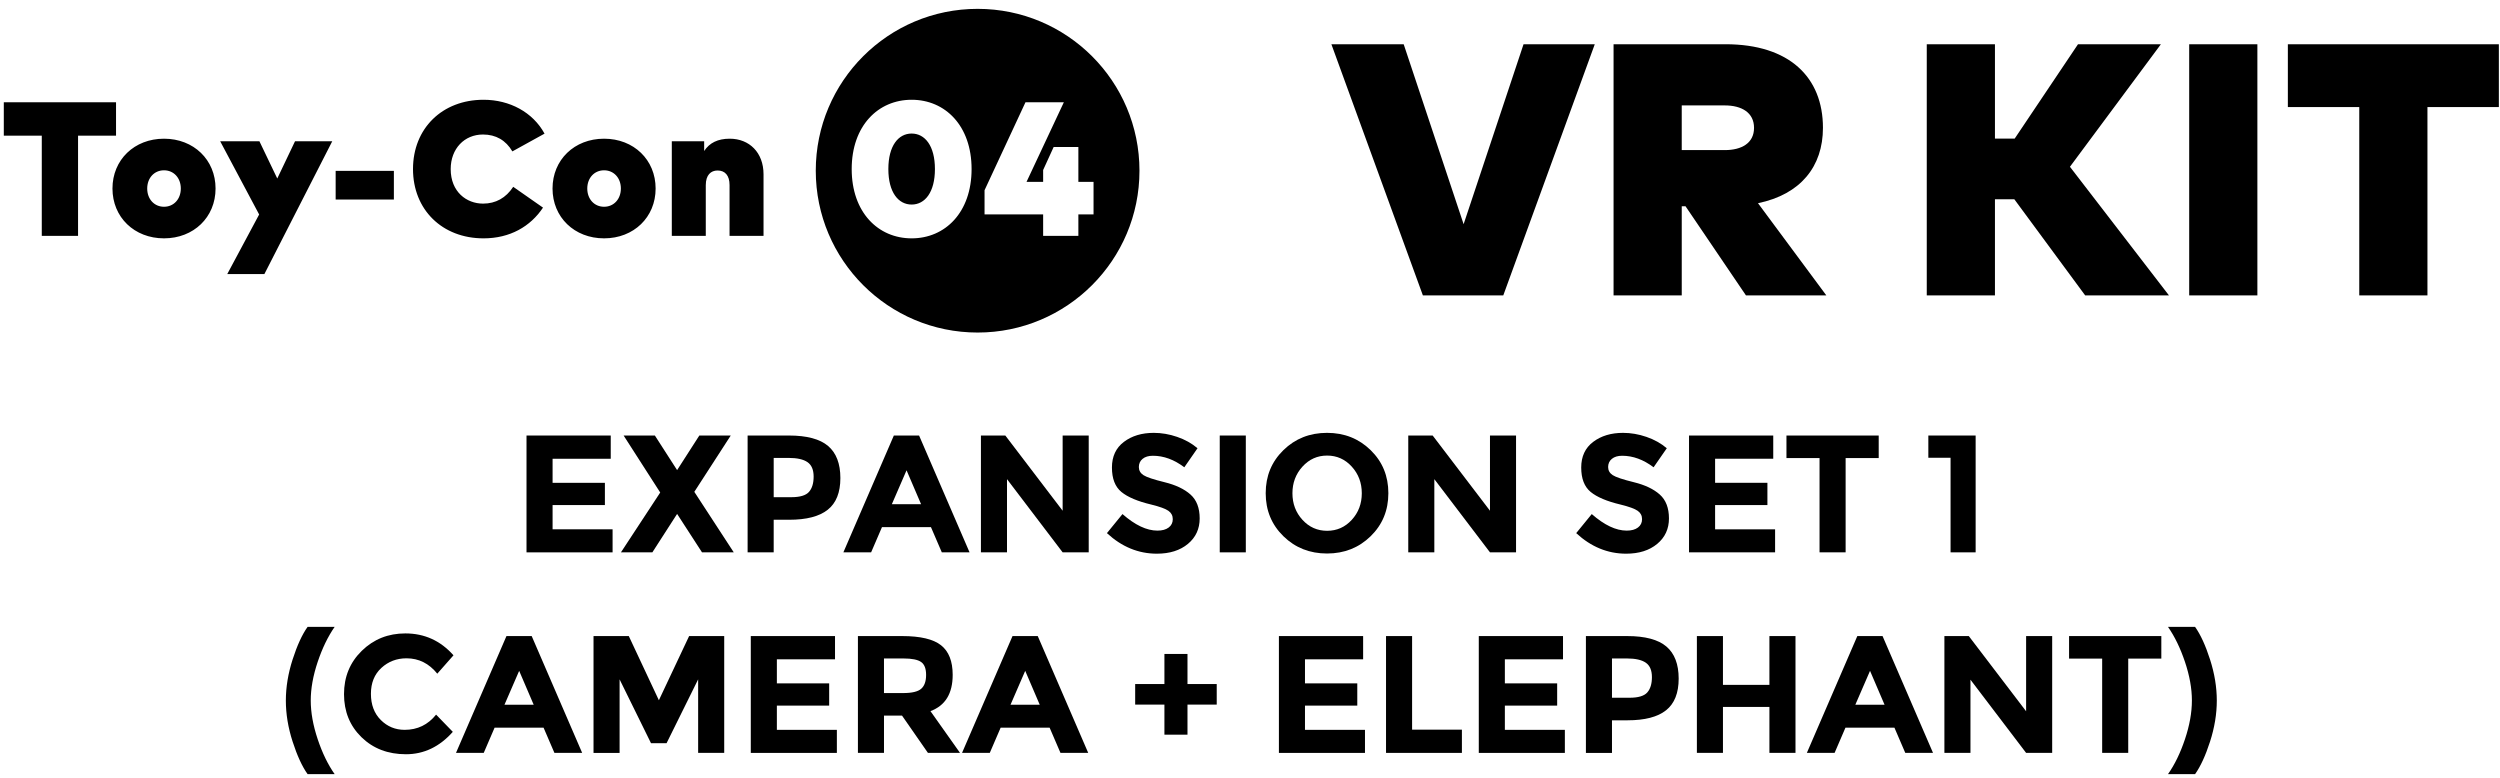<?xml version="1.0" encoding="utf-8"?>
<!-- Generator: Adobe Illustrator 21.0.2, SVG Export Plug-In . SVG Version: 6.00 Build 0)  -->
<svg version="1.1" id="Ebene_1" xmlns="http://www.w3.org/2000/svg" xmlns:xlink="http://www.w3.org/1999/xlink" x="0px" y="0px"
	 viewBox="0 0 329 102.375" style="enable-background:new 0 0 329 102.375;" xml:space="preserve">
<style type="text/css">
	.st0{display:none;}
	.st1{display:inline;}
</style>
<g id="expansion_2" class="st0">
	<g class="st1">
		<path d="M288.178,38.825h8.981V5.741h-8.981V38.825z M301.172,14.012h9.405v24.813h8.981V14.012h9.405V5.741h-27.79V14.012z
			 M284.451,5.741h-10.919l-8.342,12.431h-2.598V5.741h-8.981v33.084h8.981V26.159h2.552l9.334,12.666h11.035L272.47,21.882
			L284.451,5.741z M239.938,16.753c0-6.664-4.419-11.012-12.832-11.012H212.36v33.084h8.981V27.081h0.496l7.963,11.745h10.587
			l-9.002-12.147C236.984,25.521,239.938,21.859,239.938,16.753z M227.012,19.684h-5.67v-5.885h5.67
			c2.222,0,3.852,0.946,3.852,2.954S229.233,19.684,227.012,19.684z M192.611,29.444l-7.894-23.703h-9.523l12.052,33.084h10.587
			l12.052-33.084h-9.382L192.611,29.444z"/>
		<path d="M36.358,23.425l-2.351-4.903H28.84l5.13,9.643l-4.199,7.845h4.89l8.938-17.487h-4.903L36.358,23.425z M15.122,13.38H0.339
			v4.401h5.002v13.2h4.778v-13.2h5.002V13.38z M44.047,26.192h7.668V22.42h-7.668V26.192z M21.441,18.183
			c-3.909,0-6.788,2.779-6.788,6.562s2.879,6.562,6.788,6.562s6.788-2.779,6.788-6.562S25.35,18.183,21.441,18.183z M21.441,27.147
			c-1.282,0-2.213-1.006-2.213-2.401c0-1.396,0.93-2.401,2.213-2.401c1.282,0,2.213,1.006,2.213,2.401
			C23.653,26.141,22.723,27.147,21.441,27.147z M95.953,18.183c-1.558,0-2.666,0.54-3.369,1.621v-1.282h-4.262v12.459h4.476v-6.676
			c0-1.345,0.666-1.935,1.558-1.935c0.981,0,1.572,0.665,1.572,1.91v6.701h4.476v-8.109C100.404,20.006,98.531,18.183,95.953,18.183
			z M119.91,17.505c-1.747,0-3.068,1.609-3.068,4.677c0,3.066,1.32,4.675,3.068,4.675s3.068-1.609,3.068-4.675
			C122.978,19.114,121.658,17.505,119.91,17.505z M63.451,17.631c1.709,0,3.017,0.766,3.872,2.225l4.236-2.338
			c-1.534-2.816-4.589-4.462-8.033-4.462c-5.443,0-9.291,3.771-9.291,9.127s3.848,9.127,9.291,9.127
			c3.482,0,6.172-1.558,7.832-4.047l-3.923-2.741c-0.955,1.457-2.3,2.213-3.972,2.213c-2.174,0-4.262-1.546-4.262-4.551
			C59.2,19.491,61.011,17.631,63.451,17.631z M79.401,18.183c-3.909,0-6.788,2.779-6.788,6.562s2.879,6.562,6.788,6.562
			s6.788-2.779,6.788-6.562S83.31,18.183,79.401,18.183z M79.401,27.147c-1.282,0-2.213-1.006-2.213-2.401
			c0-1.396,0.93-2.401,2.213-2.401s2.213,1.006,2.213,2.401C81.613,26.141,80.683,27.147,79.401,27.147z M128.601,1.081
			c-11.773,0-21.317,9.544-21.317,21.317s9.544,21.317,21.317,21.317c11.773,0,21.317-9.544,21.317-21.317
			S140.374,1.081,128.601,1.081z M119.91,31.308c-4.413,0-7.895-3.419-7.895-9.127s3.482-9.127,7.895-9.127
			c4.425,0,7.895,3.419,7.895,9.127S124.336,31.308,119.91,31.308z M141.87,28.153v2.828h-4.64v-2.828h-7.717v-3.181l5.392-11.59
			h5.055l-4.917,10.484h2.186v-1.558l1.385-3.031h3.255v4.589h1.999v4.287H141.87z"/>
	</g>
	<g class="st1">
		<g>
			<path d="M78.056,57.278v3.06h-7.66v3.169h6.89v2.928h-6.89v3.192h7.902v3.037H66.962V57.278H78.056z"/>
			<path d="M89.723,57.278h4.138l-4.798,7.418l5.194,7.969h-4.182l-3.28-5.062l-3.258,5.062h-4.138l5.173-7.88l-4.821-7.507h4.117
				l2.928,4.557L89.723,57.278z"/>
			<path d="M106.682,58.654c1.079,0.918,1.618,2.326,1.618,4.227c0,1.899-0.554,3.29-1.662,4.17c-1.108,0.881-2.799,1.32-5.074,1.32
				h-2.047v4.293h-3.434V57.278h5.437C103.883,57.278,105.604,57.737,106.682,58.654z M104.162,64.708
				c0.411-0.464,0.616-1.138,0.616-2.025c0-0.889-0.268-1.52-0.803-1.893c-0.536-0.375-1.369-0.562-2.499-0.562h-1.958V65.4h2.311
				C102.974,65.4,103.751,65.17,104.162,64.708z"/>
			<path d="M121.661,72.665l-1.43-3.324h-6.45l-1.431,3.324h-3.654l6.648-15.387h3.323l6.648,15.387H121.661z M117.017,61.857
				l-1.937,4.468h3.852L117.017,61.857z"/>
			<path d="M137.576,57.278h3.434v15.387h-3.434l-7.329-9.641v9.641h-3.434V57.278h3.214l7.55,9.905V57.278z"/>
			<path d="M148.109,60.349c-0.33,0.272-0.495,0.631-0.495,1.078c0,0.448,0.201,0.805,0.605,1.069
				c0.404,0.264,1.335,0.576,2.795,0.935s2.594,0.9,3.401,1.618c0.807,0.719,1.211,1.769,1.211,3.148s-0.517,2.498-1.552,3.356
				c-1.035,0.858-2.396,1.288-4.084,1.288c-2.436,0-4.63-0.903-6.582-2.709l2.048-2.509c1.658,1.453,3.191,2.179,4.6,2.179
				c0.631,0,1.126-0.135,1.486-0.407c0.36-0.272,0.54-0.639,0.54-1.101s-0.191-0.829-0.573-1.099
				c-0.382-0.272-1.137-0.547-2.267-0.826c-1.79-0.425-3.1-0.98-3.929-1.661c-0.829-0.683-1.244-1.753-1.244-3.215
				c0-1.459,0.525-2.586,1.574-3.378c1.049-0.792,2.359-1.188,3.929-1.188c1.027,0,2.054,0.175,3.082,0.528
				c1.027,0.352,1.922,0.851,2.685,1.497l-1.739,2.509c-1.335-1.012-2.715-1.519-4.138-1.519
				C148.89,59.942,148.439,60.077,148.109,60.349z"/>
			<path d="M158.267,57.278h3.434v15.387h-3.434V57.278z"/>
			<path d="M178.144,70.541c-1.555,1.519-3.471,2.277-5.745,2.277c-2.276,0-4.19-0.759-5.746-2.277
				c-1.555-1.52-2.333-3.409-2.333-5.669s0.778-4.149,2.333-5.667c1.555-1.52,3.47-2.279,5.746-2.279
				c2.274,0,4.189,0.759,5.745,2.279c1.555,1.519,2.333,3.407,2.333,5.667S179.699,69.021,178.144,70.541z M176.977,64.883
				c0-1.371-0.44-2.543-1.32-3.51c-0.881-0.969-1.963-1.454-3.247-1.454c-1.284,0-2.366,0.485-3.247,1.454
				c-0.881,0.967-1.321,2.139-1.321,3.51c0,1.373,0.441,2.54,1.321,3.501c0.881,0.961,1.962,1.442,3.247,1.442
				c1.284,0,2.366-0.481,3.247-1.442C176.537,67.423,176.977,66.256,176.977,64.883z"/>
			<path d="M193.86,57.278h3.434v15.387h-3.434l-7.329-9.641v9.641h-3.434V57.278h3.214l7.55,9.905V57.278z"/>
			<path d="M209.917,60.349c-0.33,0.272-0.495,0.631-0.495,1.078c0,0.448,0.201,0.805,0.605,1.069
				c0.404,0.264,1.335,0.576,2.795,0.935c1.46,0.359,2.594,0.9,3.401,1.618c0.807,0.719,1.211,1.769,1.211,3.148
				s-0.517,2.498-1.552,3.356c-1.035,0.858-2.396,1.288-4.084,1.288c-2.436,0-4.63-0.903-6.582-2.709l2.048-2.509
				c1.658,1.453,3.191,2.179,4.6,2.179c0.631,0,1.126-0.135,1.486-0.407c0.36-0.272,0.54-0.639,0.54-1.101s-0.191-0.829-0.573-1.099
				c-0.382-0.272-1.137-0.547-2.267-0.826c-1.79-0.425-3.1-0.98-3.929-1.661c-0.829-0.683-1.244-1.753-1.244-3.215
				c0-1.459,0.525-2.586,1.574-3.378c1.049-0.792,2.359-1.188,3.929-1.188c1.027,0,2.054,0.175,3.082,0.528
				c1.027,0.352,1.922,0.851,2.686,1.497l-1.739,2.509c-1.335-1.012-2.715-1.519-4.138-1.519
				C210.699,59.942,210.248,60.077,209.917,60.349z"/>
			<path d="M231.17,57.278v3.06h-7.66v3.169h6.89v2.928h-6.89v3.192h7.902v3.037h-11.336V57.278H231.17z"/>
			<path d="M240.702,60.249v12.416h-3.435V60.249h-4.358v-2.971h12.15v2.971H240.702z"/>
			<path d="M258.651,63.277c0.388-0.551,0.583-1.082,0.583-1.597c0-0.513-0.169-0.943-0.505-1.287
				c-0.338-0.345-0.771-0.517-1.299-0.517c-0.969,0-1.886,0.689-2.752,2.068l-2.752-1.628c0.719-1.116,1.508-1.959,2.366-2.532
				c0.858-0.573,1.952-0.858,3.28-0.858s2.495,0.422,3.499,1.265c1.006,0.844,1.508,1.991,1.508,3.446
				c0,0.792-0.201,1.551-0.605,2.277c-0.404,0.728-1.148,1.655-2.234,2.785l-2.773,2.884h6.074v3.082h-10.851v-2.553l4.513-4.623
				C257.613,64.564,258.262,63.827,258.651,63.277z"/>
			<path d="M51.795,87.093c-0.609,1.813-0.914,3.507-0.914,5.085c0,1.577,0.305,3.275,0.914,5.095s1.354,3.353,2.234,4.602h-3.565
				c-0.719-1.013-1.376-2.44-1.971-4.282c-0.594-1.841-0.891-3.642-0.891-5.403c0-1.761,0.297-3.567,0.891-5.416
				c0.595-1.849,1.251-3.28,1.971-4.292h3.565C53.149,83.744,52.404,85.281,51.795,87.093z"/>
			<path d="M62.922,99.079h-6.735V83.692h5.987c1.042,0,1.94,0.124,2.696,0.375c0.755,0.249,1.324,0.587,1.706,1.012
				c0.689,0.792,1.035,1.687,1.035,2.686c0,1.204-0.389,2.099-1.167,2.685c-0.264,0.206-0.448,0.335-0.55,0.385
				c-0.103,0.052-0.286,0.137-0.55,0.253c0.954,0.206,1.714,0.636,2.279,1.288c0.565,0.653,0.848,1.463,0.848,2.432
				c0,1.072-0.367,2.018-1.101,2.839C66.518,98.603,65.036,99.079,62.922,99.079z M59.621,89.922h1.628
				c0.954,0,1.662-0.103,2.124-0.307c0.462-0.206,0.693-0.649,0.693-1.333c0-0.682-0.213-1.133-0.638-1.353
				c-0.426-0.221-1.145-0.332-2.157-0.332h-1.651V89.922z M59.621,96.174h2.355c0.983,0,1.72-0.121,2.212-0.364
				c0.491-0.243,0.738-0.719,0.738-1.431c0-0.711-0.261-1.181-0.782-1.408c-0.521-0.227-1.354-0.341-2.499-0.341h-2.024V96.174z"/>
			<path d="M71.067,83.692h3.434v15.387h-3.434V83.692z"/>
			<path d="M90.481,88.799c0,2.466-0.977,4.058-2.928,4.777l3.896,5.503h-4.226l-3.412-4.909h-2.377v4.909H78V83.692h5.833
				c2.391,0,4.097,0.404,5.118,1.211C89.971,85.71,90.481,87.009,90.481,88.799z M86.342,90.626
				c0.426-0.381,0.639-0.987,0.639-1.816s-0.22-1.397-0.66-1.706c-0.441-0.307-1.211-0.462-2.312-0.462h-2.575v4.557h2.509
				C85.117,91.199,85.917,91.009,86.342,90.626z"/>
			<path d="M105.471,85.707c1.467,1.342,2.201,3.211,2.201,5.601c0,2.392-0.716,4.285-2.147,5.68
				c-1.43,1.394-3.614,2.091-6.549,2.091h-5.26V83.692h5.437C101.897,83.692,104.003,84.363,105.471,85.707z M102.951,94.852
				c0.844-0.792,1.265-1.944,1.265-3.455c0-1.512-0.421-2.675-1.265-3.49c-0.844-0.814-2.139-1.221-3.885-1.221H97.15v9.355h2.179
				C100.899,96.042,102.106,95.646,102.951,94.852z"/>
			<path d="M118.898,96.679v-3.961h-3.852v-2.707h3.852v-3.963h3.038v3.963h3.852v2.707h-3.852v3.961H118.898z"/>
			<path d="M138.775,92.541l2.73-8.849h3.588l2.708,8.849l3.059-8.849h3.72l-5.371,15.387h-2.553l-3.368-10.697l-3.346,10.697
				h-2.553l-5.371-15.387h3.72L138.775,92.541z"/>
			<path d="M156.121,83.692h3.434v15.387h-3.434V83.692z"/>
			<path d="M173.818,83.692h3.434v15.387h-3.434l-7.329-9.641v9.641h-3.434V83.692h3.214l7.55,9.905V83.692z"/>
			<path d="M192.506,85.707c1.467,1.342,2.201,3.211,2.201,5.601c0,2.392-0.716,4.285-2.147,5.68
				c-1.43,1.394-3.614,2.091-6.549,2.091h-5.26V83.692h5.437C188.932,83.692,191.038,84.363,192.506,85.707z M189.986,94.852
				c0.844-0.792,1.265-1.944,1.265-3.455c0-1.512-0.421-2.675-1.265-3.49c-0.844-0.814-2.139-1.221-3.885-1.221h-1.915v9.355h2.179
				C187.934,96.042,189.141,95.646,189.986,94.852z"/>
			<path d="M213.517,85.068c1.079,0.918,1.618,2.326,1.618,4.227c0,1.899-0.554,3.29-1.662,4.17c-1.108,0.881-2.799,1.32-5.074,1.32
				h-2.047v4.293h-3.434V83.692h5.437C210.717,83.692,212.438,84.151,213.517,85.068z M210.996,91.122
				c0.411-0.464,0.616-1.138,0.616-2.025c0-0.889-0.268-1.52-0.803-1.893c-0.536-0.375-1.369-0.562-2.499-0.562h-1.958v5.173h2.311
				C209.808,91.815,210.585,91.584,210.996,91.122z"/>
			<path d="M228.627,83.692v3.06h-7.66v3.169h6.89v2.928h-6.89v3.192h7.902v3.037h-11.336V83.692H228.627z"/>
			<path d="M243.398,85.707c1.468,1.342,2.202,3.211,2.202,5.601c0,2.392-0.716,4.285-2.147,5.68
				c-1.431,1.394-3.614,2.091-6.549,2.091h-5.26V83.692h5.437C239.825,83.692,241.93,84.363,243.398,85.707z M240.878,94.852
				c0.843-0.792,1.265-1.944,1.265-3.455c0-1.512-0.422-2.675-1.265-3.49c-0.844-0.814-2.139-1.221-3.886-1.221h-1.915v9.355h2.179
				C238.827,96.042,240.034,95.646,240.878,94.852z"/>
			<path d="M259.247,99.079l-1.431-3.324h-6.449l-1.431,3.324h-3.654l6.648-15.387h3.323l6.648,15.387H259.247z M254.602,88.271
				l-1.936,4.468h3.851L254.602,88.271z"/>
			<path d="M264.398,99.079V83.692h3.433v12.327h6.559v3.06H264.398z"/>
			<path d="M277.505,97.273c0.61-1.82,0.914-3.518,0.914-5.095c0-1.578-0.304-3.272-0.914-5.085
				c-0.608-1.812-1.353-3.349-2.234-4.611h3.567c0.719,1.012,1.376,2.443,1.97,4.292c0.594,1.849,0.892,3.654,0.892,5.416
				c0,1.761-0.298,3.562-0.892,5.403c-0.594,1.843-1.251,3.269-1.97,4.282h-3.567C276.152,100.627,276.897,99.093,277.505,97.273z"
				/>
		</g>
	</g>
</g>
<g id="expansion_1">
	<g>
		<path d="M288.098,38.878h8.973V5.821h-8.973V38.878z M301.082,14.086h9.397v24.792h8.973V14.086h9.397V5.821h-27.767V14.086z
			 M284.375,5.821h-10.909l-8.335,12.421h-2.596V5.821h-8.973v33.057h8.973V26.222h2.55l9.326,12.655h11.026l-13.033-16.93
			L284.375,5.821z M239.9,16.824c0-6.658-4.415-11.003-12.821-11.003h-14.734v33.057h8.973V27.143h0.496l7.956,11.735h10.578
			l-8.995-12.137C236.948,25.584,239.9,21.925,239.9,16.824z M226.983,19.753h-5.666v-5.88h5.666c2.22,0,3.849,0.945,3.849,2.952
			S229.203,19.753,226.983,19.753z M192.612,29.504l-7.887-23.683h-9.515l12.042,33.057h10.578l12.042-33.057h-9.374L192.612,29.504
			z"/>
		<path d="M36.488,23.491l-2.349-4.899h-5.162l5.126,9.635l-4.196,7.838h4.886l8.93-17.473h-4.899L36.488,23.491z M15.271,13.454
			H0.5v4.397h4.998V31.04h4.774V17.851h4.998V13.454z M44.172,26.255h7.662v-3.769h-7.662V26.255z M21.584,18.253
			c-3.906,0-6.783,2.777-6.783,6.557s2.877,6.557,6.783,6.557s6.783-2.777,6.783-6.557S25.49,18.253,21.584,18.253z M21.584,27.21
			c-1.281,0-2.211-1.005-2.211-2.399c0-1.395,0.93-2.399,2.211-2.399s2.211,1.005,2.211,2.399
			C23.795,26.205,22.865,27.21,21.584,27.21z M96.034,18.253c-1.557,0-2.663,0.54-3.366,1.62v-1.281h-4.259V31.04h4.472V24.37
			c0-1.344,0.666-1.933,1.557-1.933c0.98,0,1.571,0.664,1.571,1.909v6.695h4.472v-8.102C100.482,20.074,98.61,18.253,96.034,18.253z
			 M119.972,17.575c-1.746,0-3.065,1.608-3.065,4.673c0,3.064,1.319,4.672,3.065,4.672s3.065-1.608,3.065-4.672
			C123.037,19.183,121.718,17.575,119.972,17.575z M63.559,17.701c1.708,0,3.015,0.766,3.869,2.223l4.233-2.337
			c-1.533-2.814-4.586-4.458-8.027-4.458c-5.439,0-9.283,3.768-9.283,9.119s3.845,9.119,9.283,9.119
			c3.479,0,6.167-1.557,7.826-4.044l-3.92-2.738c-0.954,1.456-2.298,2.211-3.969,2.211c-2.172,0-4.259-1.545-4.259-4.547
			C59.312,19.56,61.121,17.701,63.559,17.701z M79.496,18.253c-3.906,0-6.783,2.777-6.783,6.557s2.877,6.557,6.783,6.557
			c3.906,0,6.783-2.777,6.783-6.557S83.402,18.253,79.496,18.253z M79.496,27.21c-1.281,0-2.211-1.005-2.211-2.399
			c0-1.395,0.93-2.399,2.211-2.399s2.211,1.005,2.211,2.399C81.706,26.205,80.777,27.21,79.496,27.21z M128.655,1.165
			c-11.763,0-21.3,9.536-21.3,21.299s9.536,21.299,21.3,21.299c11.763,0,21.299-9.536,21.299-21.299S140.418,1.165,128.655,1.165z
			 M119.972,31.367c-4.409,0-7.889-3.417-7.889-9.119s3.479-9.119,7.889-9.119c4.421,0,7.889,3.417,7.889,9.119
			S124.393,31.367,119.972,31.367z M141.913,28.214v2.826h-4.636v-2.826h-7.711v-3.179l5.388-11.58h5.05l-4.912,10.475h2.185v-1.557
			l1.384-3.028h3.252v4.586h1.997v4.283H141.913z"/>
	</g>
	<g>
		<g>
			<path d="M80.373,57.315v3.058H72.72v3.167h6.884v2.926H72.72v3.19h7.896v3.035H69.289V57.315H80.373z"/>
			<path d="M92.031,57.315h4.135l-4.794,7.412l5.19,7.962h-4.178l-3.277-5.058l-3.256,5.058h-4.135l5.169-7.873l-4.817-7.501h4.113
				l2.926,4.553L92.031,57.315z"/>
			<path d="M108.976,58.69c1.078,0.917,1.617,2.324,1.617,4.224c0,1.898-0.554,3.288-1.661,4.167
				c-1.107,0.881-2.797,1.319-5.07,1.319h-2.045v4.29h-3.431V57.315h5.432C106.179,57.315,107.898,57.774,108.976,58.69z
				 M106.458,64.739c0.41-0.463,0.616-1.137,0.616-2.024c0-0.888-0.268-1.519-0.802-1.892c-0.535-0.374-1.368-0.562-2.497-0.562
				h-1.957v5.169h2.309C105.27,65.431,106.047,65.201,106.458,64.739z"/>
			<path d="M123.942,72.689l-1.429-3.321h-6.444l-1.43,3.321h-3.651l6.642-15.374h3.321l6.642,15.374H123.942z M119.302,61.89
				l-1.935,4.464h3.848L119.302,61.89z"/>
			<path d="M139.844,57.315h3.431v15.374h-3.431l-7.323-9.633v9.633h-3.431V57.315h3.211l7.543,9.897V57.315z"/>
			<path d="M150.368,60.383c-0.33,0.272-0.495,0.631-0.495,1.077c0,0.448,0.201,0.804,0.604,1.068
				c0.403,0.264,1.334,0.575,2.793,0.934c1.459,0.359,2.592,0.899,3.398,1.617c0.806,0.718,1.21,1.767,1.21,3.145
				c0,1.378-0.517,2.496-1.55,3.354c-1.034,0.858-2.394,1.287-4.08,1.287c-2.434,0-4.626-0.902-6.576-2.706l2.046-2.507
				c1.656,1.451,3.189,2.177,4.596,2.177c0.631,0,1.125-0.135,1.484-0.407c0.36-0.272,0.539-0.638,0.539-1.1
				s-0.191-0.828-0.572-1.098c-0.381-0.272-1.136-0.546-2.265-0.825c-1.789-0.425-3.097-0.979-3.926-1.66
				c-0.828-0.683-1.243-1.752-1.243-3.213c0-1.457,0.525-2.584,1.573-3.375c1.049-0.792,2.357-1.187,3.926-1.187
				c1.026,0,2.053,0.175,3.079,0.528c1.026,0.351,1.921,0.85,2.683,1.496l-1.737,2.507c-1.334-1.011-2.712-1.517-4.135-1.517
				C151.149,59.977,150.698,60.112,150.368,60.383z"/>
			<path d="M160.518,57.315h3.431v15.374h-3.431V57.315z"/>
			<path d="M180.378,70.567c-1.554,1.517-3.468,2.275-5.74,2.275c-2.274,0-4.187-0.758-5.741-2.275
				c-1.554-1.519-2.331-3.406-2.331-5.664c0-2.258,0.777-4.145,2.331-5.663c1.554-1.519,3.467-2.277,5.741-2.277
				c2.272,0,4.186,0.758,5.74,2.277c1.554,1.517,2.331,3.404,2.331,5.663C182.709,67.161,181.932,69.048,180.378,70.567z
				 M179.212,64.914c0-1.37-0.44-2.541-1.319-3.507c-0.88-0.968-1.961-1.453-3.244-1.453c-1.283,0-2.364,0.485-3.244,1.453
				c-0.88,0.967-1.32,2.137-1.32,3.507c0,1.372,0.44,2.538,1.32,3.498c0.88,0.96,1.961,1.441,3.244,1.441
				c1.283,0,2.364-0.48,3.244-1.441C178.772,67.451,179.212,66.285,179.212,64.914z"/>
			<path d="M196.081,57.315h3.431v15.374h-3.431l-7.323-9.633v9.633h-3.431V57.315h3.211l7.543,9.897V57.315z"/>
			<path d="M212.125,60.383c-0.33,0.272-0.495,0.631-0.495,1.077c0,0.448,0.201,0.804,0.604,1.068
				c0.403,0.264,1.334,0.575,2.793,0.934c1.459,0.359,2.592,0.899,3.398,1.617c0.806,0.718,1.21,1.767,1.21,3.145
				c0,1.378-0.517,2.496-1.55,3.354c-1.034,0.858-2.394,1.287-4.08,1.287c-2.434,0-4.626-0.902-6.576-2.706l2.046-2.507
				c1.656,1.451,3.189,2.177,4.596,2.177c0.631,0,1.125-0.135,1.484-0.407c0.36-0.272,0.539-0.638,0.539-1.1
				s-0.191-0.828-0.572-1.098c-0.381-0.272-1.136-0.546-2.265-0.825c-1.789-0.425-3.097-0.979-3.926-1.66
				c-0.828-0.683-1.243-1.752-1.243-3.213c0-1.457,0.525-2.584,1.573-3.375c1.049-0.792,2.357-1.187,3.926-1.187
				c1.026,0,2.053,0.175,3.079,0.528c1.026,0.351,1.921,0.85,2.683,1.496l-1.737,2.507c-1.334-1.011-2.712-1.517-4.135-1.517
				C212.906,59.977,212.455,60.112,212.125,60.383z"/>
			<path d="M233.359,57.315v3.058h-7.652v3.167h6.884v2.926h-6.884v3.19h7.895v3.035h-11.327V57.315H233.359z"/>
			<path d="M242.884,60.284v12.405h-3.432V60.284h-4.354v-2.969h12.14v2.969H242.884z"/>
			<path d="M253.77,57.315h6.224v15.374h-3.3V60.241h-2.924V57.315z"/>
			<path d="M41.807,87.106c-0.608,1.812-0.913,3.504-0.913,5.081c0,1.576,0.305,3.272,0.913,5.09
				c0.608,1.818,1.353,3.351,2.232,4.598h-3.562c-0.719-1.013-1.375-2.438-1.969-4.279c-0.594-1.839-0.891-3.639-0.891-5.399
				c0-1.76,0.297-3.564,0.891-5.411c0.594-1.847,1.25-3.277,1.969-4.288h3.562C43.16,83.76,42.416,85.295,41.807,87.106z"/>
			<path d="M53.256,96.047c1.685,0,3.064-0.667,4.135-2.002l2.199,2.266c-1.745,1.964-3.802,2.947-6.169,2.947
				c-2.369,0-4.319-0.749-5.851-2.244c-1.533-1.494-2.298-3.383-2.298-5.663s0.78-4.182,2.342-5.707
				c1.562-1.525,3.471-2.287,5.729-2.287c2.522,0,4.633,0.96,6.335,2.881l-2.133,2.419c-1.085-1.349-2.435-2.024-4.047-2.024
				c-1.29,0-2.394,0.422-3.31,1.264c-0.917,0.844-1.375,1.979-1.375,3.409c0,1.43,0.432,2.577,1.297,3.443
				C50.976,95.614,52.024,96.047,53.256,96.047z"/>
			<path d="M72.962,99.081l-1.429-3.321h-6.444l-1.43,3.321h-3.651l6.642-15.374h3.321l6.642,15.374H72.962z M68.322,88.282
				l-1.935,4.464h3.848L68.322,88.282z"/>
			<path d="M91.876,89.404l-4.157,8.403h-2.045l-4.135-8.403v9.678h-3.431V83.707h4.641l3.959,8.446l3.98-8.446h4.619v15.374h-3.431
				V89.404z"/>
			<path d="M109.888,83.707v3.058h-7.653v3.167h6.884v2.926h-6.884v3.19h7.896v3.035H98.804V83.707H109.888z"/>
			<path d="M125.373,88.81c0,2.464-0.976,4.055-2.926,4.773l3.893,5.498h-4.223l-3.409-4.905h-2.375v4.905h-3.431V83.707h5.828
				c2.389,0,4.094,0.403,5.113,1.21C124.862,85.723,125.373,87.021,125.373,88.81z M121.237,90.636
				c0.426-0.38,0.638-0.986,0.638-1.815c0-0.828-0.22-1.396-0.66-1.704c-0.44-0.307-1.21-0.462-2.31-0.462h-2.573v4.553h2.507
				C120.013,91.208,120.812,91.018,121.237,90.636z"/>
			<path d="M139.558,99.081l-1.429-3.321h-6.444l-1.43,3.321h-3.651l6.642-15.374h3.321l6.642,15.374H139.558z M134.918,88.282
				l-1.935,4.464h3.848L134.918,88.282z"/>
			<path d="M153.238,96.683v-3.958h-3.849v-2.705h3.849v-3.96h3.035v3.96h3.848v2.705h-3.848v3.958H153.238z"/>
			<path d="M179.388,83.707v3.058h-7.653v3.167h6.884v2.926h-6.884v3.19h7.896v3.035h-11.327V83.707H179.388z"/>
			<path d="M182.401,99.081V83.707h3.431v12.316h6.554v3.058H182.401z"/>
			<path d="M205.692,83.707v3.058h-7.653v3.167h6.884v2.926h-6.884v3.19h7.896v3.035h-11.327V83.707H205.692z"/>
			<path d="M219.296,85.082c1.078,0.917,1.617,2.324,1.617,4.224c0,1.898-0.554,3.288-1.661,4.167
				c-1.107,0.881-2.797,1.319-5.07,1.319h-2.045v4.29h-3.431V83.707h5.432C216.499,83.707,218.218,84.166,219.296,85.082z
				 M216.777,91.131c0.41-0.463,0.616-1.137,0.616-2.024c0-0.888-0.268-1.519-0.802-1.892c-0.535-0.374-1.368-0.562-2.497-0.562
				h-1.957v5.169h2.309C215.59,91.823,216.367,91.593,216.777,91.131z"/>
			<path d="M232.855,83.707h3.432v15.374h-3.432v-6.048h-6.114v6.048h-3.431V83.707h3.431v6.422h6.114V83.707z"/>
			<path d="M250.735,99.081l-1.428-3.321h-6.445l-1.43,3.321h-3.65l6.641-15.374h3.321l6.641,15.374H250.735z M246.096,88.282
				l-1.936,4.464h3.849L246.096,88.282z"/>
			<path d="M266.637,83.707h3.43v15.374h-3.43l-7.324-9.633v9.633h-3.43V83.707h3.211l7.543,9.897V83.707z"/>
			<path d="M280.075,86.676v12.405h-3.43V86.676h-4.355v-2.969h12.141v2.969H280.075z"/>
			<path d="M287.543,97.277c0.608-1.818,0.911-3.515,0.911-5.09c0-1.577-0.304-3.269-0.911-5.081
				c-0.609-1.81-1.353-3.346-2.234-4.607h3.564c0.718,1.011,1.375,2.441,1.968,4.288c0.594,1.847,0.891,3.651,0.891,5.411
				c0,1.76-0.298,3.559-0.891,5.399c-0.594,1.841-1.25,3.266-1.968,4.279h-3.564C286.19,100.628,286.934,99.095,287.543,97.277z"/>
		</g>
	</g>
</g>
<g id="starter_set" class="st0">
	<g class="st1">
		<path d="M287.999,38.899h8.97V5.854h-8.97V38.899z M300.978,14.116h9.394v24.784h8.97V14.116h9.393V5.854h-27.757V14.116z
			 M284.276,5.854h-10.906l-8.332,12.416h-2.595V5.854h-8.97v33.045h8.97V26.248h2.549l9.323,12.651h11.022L272.31,21.976
			L284.276,5.854z M239.816,16.853c0-6.656-4.414-10.999-12.817-10.999h-14.729v33.045h8.97V27.168h0.495l7.953,11.731h10.574
			l-8.992-12.133C236.866,25.61,239.816,21.953,239.816,16.853z M226.905,19.781h-5.664v-5.878h5.664
			c2.219,0,3.848,0.945,3.848,2.951S229.124,19.781,226.905,19.781z M192.545,29.529l-7.884-23.675h-9.512l12.037,33.045h10.574
			l12.037-33.045h-9.37L192.545,29.529z"/>
		<path d="M36.476,23.517l-2.348-4.897h-5.161l5.124,9.631l-4.194,7.835h4.885l8.927-17.467h-4.897L36.476,23.517z M15.266,13.484
			H0.5v4.395h4.997v13.185h4.773V17.88h4.997V13.484z M44.156,26.281h7.659v-3.768h-7.659V26.281z M21.577,18.282
			c-3.905,0-6.78,2.776-6.78,6.555s2.876,6.555,6.78,6.555s6.78-2.776,6.78-6.555S25.481,18.282,21.577,18.282z M21.577,27.235
			c-1.281,0-2.21-1.005-2.21-2.399s0.929-2.399,2.21-2.399c1.281,0,2.21,1.005,2.21,2.399S22.857,27.235,21.577,27.235z
			 M96.001,18.282c-1.557,0-2.662,0.54-3.365,1.62V18.62h-4.257v12.444h4.471v-6.668c0-1.343,0.666-1.932,1.557-1.932
			c0.98,0,1.57,0.664,1.57,1.908v6.693h4.471v-8.099C100.447,20.102,98.576,18.282,96.001,18.282z M119.93,17.604
			c-1.745,0-3.064,1.607-3.064,4.671c0,3.063,1.319,4.67,3.064,4.67s3.064-1.607,3.064-4.67
			C122.994,19.211,121.675,17.604,119.93,17.604z M63.537,17.729c1.707,0,3.014,0.765,3.868,2.222l4.231-2.336
			c-1.532-2.813-4.584-4.457-8.024-4.457c-5.437,0-9.28,3.767-9.28,9.116s3.843,9.116,9.28,9.116c3.478,0,6.165-1.557,7.823-4.043
			l-3.918-2.738c-0.954,1.455-2.297,2.21-3.968,2.21c-2.172,0-4.257-1.544-4.257-4.546C59.292,19.588,61.1,17.729,63.537,17.729z
			 M79.468,18.282c-3.905,0-6.78,2.776-6.78,6.555s2.876,6.555,6.78,6.555s6.78-2.776,6.78-6.555S83.373,18.282,79.468,18.282z
			 M79.468,27.235c-1.281,0-2.21-1.005-2.21-2.399s0.929-2.399,2.21-2.399s2.21,1.005,2.21,2.399S80.749,27.235,79.468,27.235z
			 M128.61,1.199c-11.759,0-21.292,9.533-21.292,21.292s9.533,21.292,21.292,21.292c11.759,0,21.292-9.533,21.292-21.292
			S140.37,1.199,128.61,1.199z M119.93,31.391c-4.408,0-7.886-3.415-7.886-9.116s3.478-9.116,7.886-9.116
			c4.42,0,7.886,3.415,7.886,9.116S124.35,31.391,119.93,31.391z M141.864,28.239v2.825h-4.635v-2.825h-7.708v-3.178l5.386-11.576
			h5.049l-4.911,10.472h2.184v-1.557l1.383-3.027h3.251v4.584h1.997v4.282H141.864z"/>
	</g>
	<g class="st1">
		<g>
			<path d="M31.702,60.397c-0.33,0.271-0.495,0.63-0.495,1.077c0,0.448,0.201,0.804,0.604,1.067
				c0.403,0.264,1.333,0.575,2.792,0.934c1.458,0.359,2.591,0.899,3.397,1.616s1.209,1.767,1.209,3.144
				c0,1.377-0.517,2.495-1.55,3.353c-1.034,0.857-2.393,1.287-4.079,1.287c-2.433,0-4.625-0.902-6.574-2.705l2.045-2.506
				c1.656,1.451,3.188,2.176,4.595,2.176c0.63,0,1.125-0.135,1.484-0.406c0.36-0.271,0.539-0.638,0.539-1.1
				s-0.191-0.828-0.572-1.098c-0.381-0.271-1.136-0.546-2.264-0.825c-1.788-0.425-3.096-0.978-3.925-1.659
				c-0.828-0.682-1.242-1.751-1.242-3.211c0-1.457,0.525-2.583,1.572-3.374c1.048-0.791,2.356-1.187,3.925-1.187
				c1.026,0,2.052,0.175,3.078,0.528c1.026,0.351,1.92,0.85,2.682,1.495l-1.737,2.506c-1.333-1.011-2.711-1.517-4.133-1.517
				C32.483,59.991,32.032,60.126,31.702,60.397z"/>
			<path d="M48.357,60.298v12.401h-3.43V60.298h-4.353V57.33H52.71v2.968H48.357z"/>
			<path d="M66.165,72.699l-1.429-3.32h-6.442l-1.429,3.32h-3.649l6.64-15.369h3.32l6.64,15.369H66.165z M61.526,61.903
				l-1.935,4.463h3.847L61.526,61.903z"/>
			<path d="M84.061,62.431c0,2.463-0.975,4.053-2.925,4.771l3.892,5.497h-4.221l-3.408-4.903h-2.374v4.903h-3.43V57.33h5.826
				c2.389,0,4.092,0.403,5.112,1.21C83.552,59.345,84.061,60.643,84.061,62.431z M79.928,64.256c0.426-0.38,0.638-0.986,0.638-1.814
				c0-0.828-0.22-1.396-0.659-1.704c-0.44-0.307-1.209-0.462-2.309-0.462h-2.572v4.552h2.506
				C78.704,64.828,79.503,64.638,79.928,64.256z"/>
			<path d="M94.088,60.298v12.401h-3.43V60.298h-4.353V57.33h12.136v2.968H94.088z"/>
			<path d="M112.027,57.33v3.057h-7.651v3.165h6.881v2.925h-6.881v3.188h7.893v3.034h-11.323V57.33H112.027z"/>
			<path d="M127.791,62.431c0,2.463-0.975,4.053-2.925,4.771l3.892,5.497h-4.221l-3.408-4.903h-2.374v4.903h-3.43V57.33h5.826
				c2.389,0,4.092,0.403,5.112,1.21C127.282,59.345,127.791,60.643,127.791,62.431z M123.658,64.256
				c0.426-0.38,0.638-0.986,0.638-1.814c0-0.828-0.22-1.396-0.659-1.704c-0.44-0.307-1.209-0.462-2.309-0.462h-2.572v4.552h2.506
				C122.434,64.828,123.233,64.638,123.658,64.256z"/>
			<path d="M140.708,60.397c-0.33,0.271-0.495,0.63-0.495,1.077c0,0.448,0.201,0.804,0.604,1.067
				c0.403,0.264,1.333,0.575,2.792,0.934c1.458,0.359,2.591,0.899,3.397,1.616s1.209,1.767,1.209,3.144
				c0,1.377-0.517,2.495-1.55,3.353c-1.034,0.857-2.393,1.287-4.079,1.287c-2.433,0-4.625-0.902-6.574-2.705l2.045-2.506
				c1.656,1.451,3.188,2.176,4.595,2.176c0.63,0,1.125-0.135,1.484-0.406c0.36-0.271,0.539-0.638,0.539-1.1
				s-0.191-0.828-0.572-1.098c-0.381-0.271-1.136-0.546-2.264-0.825c-1.788-0.425-3.096-0.978-3.925-1.659
				c-0.828-0.682-1.242-1.751-1.242-3.211c0-1.457,0.525-2.583,1.572-3.374c1.048-0.791,2.356-1.187,3.925-1.187
				c1.026,0,2.052,0.175,3.078,0.528c1.026,0.351,1.92,0.85,2.682,1.495l-1.737,2.506c-1.333-1.011-2.711-1.517-4.133-1.517
				C141.488,59.991,141.037,60.126,140.708,60.397z"/>
			<path d="M162.221,57.33v3.057h-7.651v3.165h6.881v2.925h-6.881v3.188h7.893v3.034H151.14V57.33H162.221z"/>
			<path d="M171.895,60.298v12.401h-3.43V60.298h-4.353V57.33h12.136v2.968H171.895z"/>
			<path d="M187.57,70.302v-3.957h-3.848v-2.704h3.848v-3.958h3.034v3.958h3.847v2.704h-3.847v3.957H187.57z"/>
			<path d="M209.93,72.699h-6.727V57.33h5.98c1.041,0,1.938,0.124,2.693,0.374c0.755,0.248,1.323,0.586,1.704,1.011
				c0.689,0.791,1.034,1.685,1.034,2.682c0,1.202-0.389,2.096-1.166,2.682c-0.264,0.206-0.447,0.334-0.55,0.385
				c-0.103,0.052-0.286,0.136-0.55,0.253c0.953,0.206,1.712,0.635,2.276,1.287s0.847,1.462,0.847,2.429
				c0,1.07-0.367,2.015-1.1,2.836C213.521,72.223,212.041,72.699,209.93,72.699z M206.632,63.552h1.626
				c0.953,0,1.66-0.103,2.122-0.307c0.462-0.206,0.692-0.649,0.692-1.331c0-0.681-0.212-1.132-0.637-1.351
				c-0.426-0.221-1.143-0.331-2.155-0.331h-1.649V63.552z M206.632,69.797h2.353c0.982,0,1.718-0.121,2.209-0.363
				c0.491-0.242,0.737-0.718,0.737-1.429c0-0.71-0.261-1.179-0.781-1.406c-0.521-0.227-1.353-0.34-2.496-0.34h-2.022V69.797z"/>
			<path d="M218.351,72.699V57.33h3.43v12.312h6.552v3.057H218.351z"/>
			<path d="M241.787,72.699l-1.428-3.32h-6.443l-1.429,3.32h-3.649l6.639-15.369h3.32l6.639,15.369H241.787z M237.149,61.903
				l-1.935,4.463h3.848L237.149,61.903z"/>
			<path d="M250.814,60.397c-0.33,0.271-0.495,0.63-0.495,1.077c0,0.448,0.201,0.804,0.604,1.067
				c0.403,0.264,1.334,0.575,2.793,0.934c1.458,0.359,2.59,0.899,3.397,1.616c0.805,0.718,1.208,1.767,1.208,3.144
				c0,1.377-0.517,2.495-1.549,3.353c-1.034,0.857-2.394,1.287-4.079,1.287c-2.432,0-4.624-0.902-6.573-2.705l2.044-2.506
				c1.656,1.451,3.188,2.176,4.595,2.176c0.63,0,1.126-0.135,1.485-0.406s0.538-0.638,0.538-1.1s-0.19-0.828-0.572-1.098
				c-0.38-0.271-1.135-0.546-2.264-0.825c-1.788-0.425-3.096-0.978-3.925-1.659c-0.828-0.682-1.242-1.751-1.242-3.211
				c0-1.457,0.525-2.583,1.572-3.374s2.356-1.187,3.925-1.187c1.026,0,2.052,0.175,3.078,0.528c1.026,0.351,1.92,0.85,2.682,1.495
				l-1.738,2.506c-1.333-1.011-2.711-1.517-4.133-1.517C251.595,59.991,251.144,60.126,250.814,60.397z"/>
			<path d="M267.687,60.298v12.401h-3.429V60.298h-4.354V57.33h12.137v2.968H267.687z"/>
			<path d="M285.628,57.33v3.057h-7.651v3.165h6.881v2.925h-6.881v3.188h7.894v3.034h-11.323V57.33H285.628z"/>
			<path d="M301.392,62.431c0,2.463-0.974,4.053-2.923,4.771l3.891,5.497h-4.221l-3.408-4.903h-2.376v4.903h-3.429V57.33h5.826
				c2.389,0,4.093,0.403,5.112,1.21C300.883,59.345,301.392,60.643,301.392,62.431z M297.259,64.256
				c0.425-0.38,0.638-0.986,0.638-1.814c0-0.828-0.219-1.396-0.659-1.704c-0.44-0.307-1.21-0.462-2.308-0.462h-2.573v4.552h2.507
				C296.035,64.828,296.834,64.638,297.259,64.256z"/>
		</g>
	</g>
</g>
<g id="vr_kit" class="st0">
	<path class="st1" d="M192.336,29.233l-7.892-23.698h-9.521l12.05,33.078h10.585l12.05-33.078h-9.38L192.336,29.233z
		 M239.654,16.545c0-6.663-4.418-11.01-12.829-11.01h-14.744v33.078h8.979V26.87h0.496l7.961,11.742h10.585l-9.001-12.145
		C236.701,25.31,239.654,21.649,239.654,16.545z M226.73,19.475h-5.669v-5.884h5.669c2.221,0,3.852,0.946,3.852,2.954
		S228.951,19.475,226.73,19.475z M300.877,5.534v8.27h9.403v24.808h8.979V13.804h9.403v-8.27H300.877z M287.884,38.613h8.979V5.534
		h-8.979V38.613z M284.159,5.534h-10.917l-8.341,12.429h-2.598V5.534h-8.979v33.078h8.979V25.949h2.551l9.332,12.664h11.033
		L272.18,21.672L284.159,5.534z"/>
	<path class="st1" d="M43.798,25.982h7.667V22.21h-7.667V25.982z M36.11,23.215l-2.35-4.902h-5.166l5.129,9.641l-4.199,7.843h4.89
		l8.936-17.484h-4.902L36.11,23.215z M14.878,13.172H0.098v4.4h5.002V30.77h4.777V17.572h5.002V13.172z M21.195,17.974
		c-3.909,0-6.787,2.779-6.787,6.561s2.878,6.561,6.787,6.561s6.787-2.779,6.787-6.561S25.104,17.974,21.195,17.974z M21.195,26.937
		c-1.282,0-2.212-1.006-2.212-2.401c0-1.395,0.93-2.401,2.212-2.401s2.212,1.006,2.212,2.401
		C23.408,25.931,22.477,26.937,21.195,26.937z M128.336,0.875c-11.771,0-21.313,9.542-21.313,21.313s9.542,21.313,21.313,21.313
		c11.771,0,21.313-9.542,21.313-21.313S140.107,0.875,128.336,0.875z M119.647,31.097c-4.412,0-7.894-3.419-7.894-9.125
		s3.482-9.125,7.894-9.125c4.424,0,7.894,3.419,7.894,9.125S124.072,31.097,119.647,31.097z M141.603,27.942v2.828h-4.639v-2.828
		h-7.716v-3.181l5.392-11.587h5.054l-4.916,10.482h2.186v-1.558l1.385-3.03h3.255v4.589h1.999v4.286H141.603z M95.694,17.974
		c-1.558,0-2.665,0.54-3.368,1.621v-1.282h-4.262V30.77h4.475v-6.675c0-1.345,0.666-1.934,1.558-1.934
		c0.981,0,1.572,0.665,1.572,1.91v6.699h4.475v-8.107C100.144,19.797,98.272,17.974,95.694,17.974z M119.647,17.296
		c-1.747,0-3.067,1.609-3.067,4.676c0,3.066,1.32,4.675,3.067,4.675s3.067-1.609,3.067-4.675
		C122.714,18.905,121.394,17.296,119.647,17.296z M79.145,17.974c-3.909,0-6.787,2.779-6.787,6.561s2.878,6.561,6.787,6.561
		c3.909,0,6.787-2.779,6.787-6.561S83.053,17.974,79.145,17.974z M79.145,26.937c-1.282,0-2.212-1.006-2.212-2.401
		c0-1.395,0.93-2.401,2.212-2.401c1.282,0,2.212,1.006,2.212,2.401C81.357,25.931,80.427,26.937,79.145,26.937z M63.198,17.422
		c1.709,0,3.017,0.766,3.872,2.224l4.236-2.338c-1.534-2.815-4.589-4.461-8.032-4.461c-5.442,0-9.289,3.77-9.289,9.125
		s3.847,9.125,9.289,9.125c3.482,0,6.171-1.558,7.831-4.047l-3.922-2.74c-0.955,1.457-2.3,2.212-3.971,2.212
		c-2.174,0-4.262-1.546-4.262-4.55C58.948,19.282,60.758,17.422,63.198,17.422z"/>
</g>
<g>
</g>
<g>
</g>
<g>
</g>
<g>
</g>
<g>
</g>
<g>
</g>
</svg>
